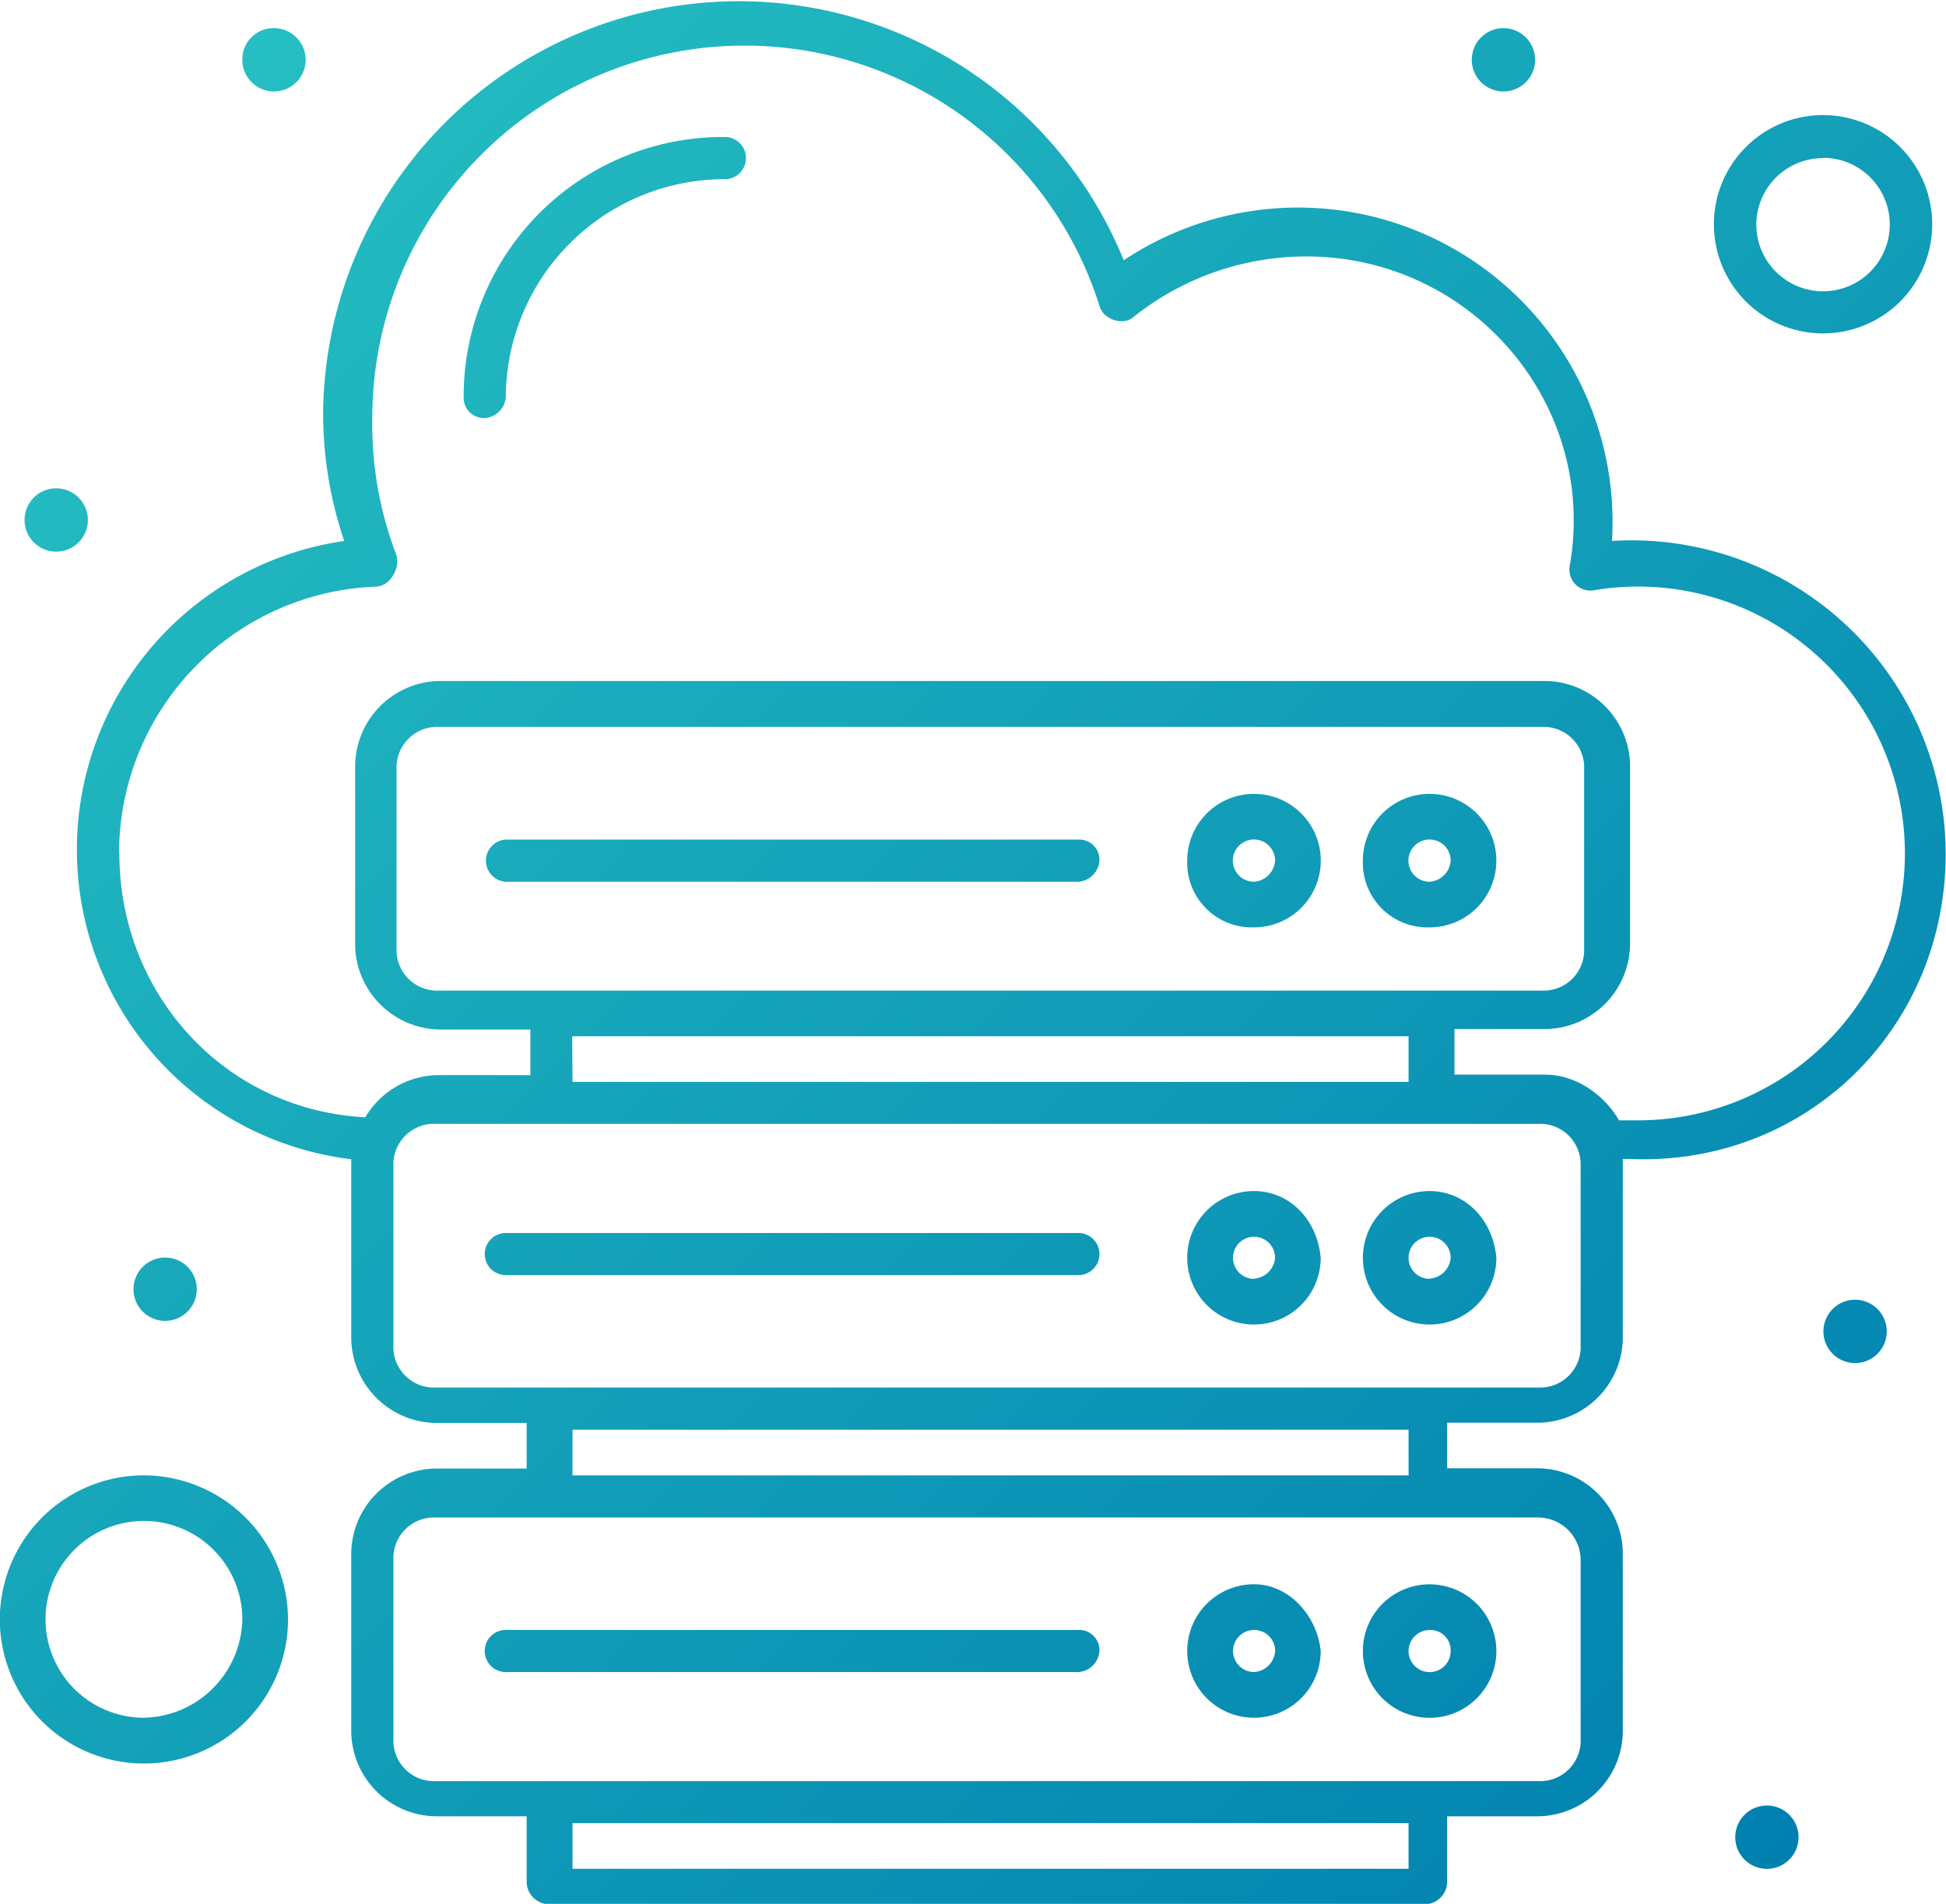 <svg id="Layer_1" data-name="Layer 1" xmlns="http://www.w3.org/2000/svg" xmlns:xlink="http://www.w3.org/1999/xlink" viewBox="0 0 249.59 244.18"><defs><style>.cls-1{fill:url(#linear-gradient);}.cls-2{fill:url(#linear-gradient-2);}.cls-3{fill:url(#linear-gradient-3);}.cls-4{fill:url(#linear-gradient-4);}.cls-5{fill:url(#linear-gradient-5);}.cls-6{fill:url(#linear-gradient-6);}.cls-7{fill:url(#linear-gradient-7);}.cls-8{fill:url(#linear-gradient-8);}.cls-9{fill:url(#linear-gradient-9);}.cls-10{fill:url(#linear-gradient-10);}.cls-11{fill:url(#linear-gradient-11);}.cls-12{fill:url(#linear-gradient-12);}.cls-13{fill:url(#linear-gradient-13);}.cls-14{fill:url(#linear-gradient-14);}.cls-15{fill:url(#linear-gradient-15);}.cls-16{fill:url(#linear-gradient-16);}.cls-17{fill:url(#linear-gradient-17);}.cls-18{fill:url(#linear-gradient-18);}.cls-19{fill:url(#linear-gradient-19);}</style><linearGradient id="linear-gradient" x1="1.96" y1="36.13" x2="233.13" y2="267.29" gradientUnits="userSpaceOnUse"><stop offset="0" stop-color="#28c3c3"/><stop offset="1" stop-color="#0080af"/></linearGradient><linearGradient id="linear-gradient-2" x1="29.05" y1="9.04" x2="260.22" y2="240.2" xlink:href="#linear-gradient"/><linearGradient id="linear-gradient-3" x1="-6.04" y1="44.14" x2="225.12" y2="275.3" xlink:href="#linear-gradient"/><linearGradient id="linear-gradient-4" x1="-17.39" y1="55.48" x2="213.77" y2="286.65" xlink:href="#linear-gradient"/><linearGradient id="linear-gradient-5" x1="-46.88" y1="84.98" x2="184.28" y2="316.14" xlink:href="#linear-gradient"/><linearGradient id="linear-gradient-6" x1="19.14" y1="18.95" x2="250.31" y2="250.11" xlink:href="#linear-gradient"/><linearGradient id="linear-gradient-7" x1="7.88" y1="30.21" x2="239.04" y2="261.38" xlink:href="#linear-gradient"/><linearGradient id="linear-gradient-8" x1="-21.47" y1="59.57" x2="209.69" y2="290.73" xlink:href="#linear-gradient"/><linearGradient id="linear-gradient-9" x1="44.6" y1="-6.51" x2="275.76" y2="224.66" xlink:href="#linear-gradient"/><linearGradient id="linear-gradient-10" x1="33.34" y1="4.76" x2="264.5" y2="235.92" xlink:href="#linear-gradient"/><linearGradient id="linear-gradient-11" x1="3.8" y1="34.29" x2="234.96" y2="265.46" xlink:href="#linear-gradient"/><linearGradient id="linear-gradient-12" x1="21.89" y1="16.2" x2="253.05" y2="247.37" xlink:href="#linear-gradient"/><linearGradient id="linear-gradient-13" x1="-21.59" y1="59.68" x2="209.58" y2="290.84" xlink:href="#linear-gradient"/><linearGradient id="linear-gradient-14" x1="41.71" y1="-3.62" x2="272.88" y2="227.54" xlink:href="#linear-gradient"/><linearGradient id="linear-gradient-15" x1="100.73" y1="-62.64" x2="331.89" y2="168.53" xlink:href="#linear-gradient"/><linearGradient id="linear-gradient-16" x1="3.64" y1="34.45" x2="234.81" y2="265.61" xlink:href="#linear-gradient"/><linearGradient id="linear-gradient-17" x1="-63.94" y1="102.03" x2="167.23" y2="333.19" xlink:href="#linear-gradient"/><linearGradient id="linear-gradient-18" x1="110.64" y1="-72.55" x2="341.81" y2="158.61" xlink:href="#linear-gradient"/><linearGradient id="linear-gradient-19" x1="-86.46" y1="124.55" x2="144.7" y2="355.72" xlink:href="#linear-gradient"/></defs><g id="_971_Database_Hosting_Internet_Server_Web" data-name="971, Database, Hosting, Internet, Server, Web"><path class="cls-1" d="M255,136.72a40.29,40.29,0,0,0-42.8-40.1,40.34,40.34,0,0,0-62.62-36A53.31,53.31,0,0,0,46.89,80.4,51.05,51.05,0,0,0,49.6,96.62a40,40,0,0,0,.9,79.3v23a11,11,0,0,0,10.81,10.82H73v5.85H61.31A11,11,0,0,0,50.5,226.38v23a11,11,0,0,0,10.81,10.81H73v8.56a2.91,2.91,0,0,0,2.71,2.71H188.36a2.9,2.9,0,0,0,2.7-2.71v-8.56h11.72a11,11,0,0,0,10.81-10.81v-23a11,11,0,0,0-10.81-10.82H191.06v-5.85h11.72a11,11,0,0,0,10.81-10.82v-23h.9C237,176.82,255,159.25,255,136.72Zm-234.28,0a34.25,34.25,0,0,1,32.89-34.24c1.81,0,3.16-2.25,2.7-4A46.76,46.76,0,0,1,53.2,80.86a47.74,47.74,0,0,1,93.26-14.42c.45,1.8,3.16,2.7,4.5,1.35A35.56,35.56,0,0,1,173,60.13c21.18,0,37.4,18.92,33.79,39.65a2.68,2.68,0,0,0,3.16,3.15,34.23,34.23,0,1,1,5.4,68h-2.25c-1.81-3.15-5.41-5.86-9.46-5.86H192v-5.85h11.71a11,11,0,0,0,10.81-10.82v-23a11,11,0,0,0-10.81-10.82H61.76A11,11,0,0,0,51,125.46v23a11,11,0,0,0,10.81,10.82H73.48v5.85H61.76a11,11,0,0,0-9.46,5.41C34.28,169.61,20.76,154.74,20.76,136.72Zm41,17.57a5.21,5.21,0,0,1-5.41-5.41v-23a5.21,5.21,0,0,1,5.41-5.41H203.22a5.2,5.2,0,0,1,5.41,5.41v23a5.2,5.2,0,0,1-5.41,5.41Zm17.12,5.86H186.11V166H78.88ZM185.66,266.92H78.88v-5.85H186.11v5.85Zm22.52-39.65v23a5.2,5.2,0,0,1-5.4,5.41H61.31a5.2,5.2,0,0,1-5.4-5.41v-23a5.2,5.2,0,0,1,5.4-5.4H202.78A5.47,5.47,0,0,1,208.18,227.27Zm-22.52-10.81H78.88v-5.85H186.11v5.85Zm22.52-16.67a5.2,5.2,0,0,1-5.4,5.41H61.31a5.2,5.2,0,0,1-5.4-5.41v-23a5.2,5.2,0,0,1,5.4-5.41H202.78a5.2,5.2,0,0,1,5.4,5.41Z" transform="translate(-5.45 -27.24)"/><path class="cls-2" d="M67.62,80.86a2.91,2.91,0,0,0,2.7-2.71A28.08,28.08,0,0,1,98.25,50.22a2.71,2.71,0,1,0,0-5.41A33.26,33.26,0,0,0,64.92,78.15,2.6,2.6,0,0,0,67.62,80.86Z" transform="translate(-5.45 -27.24)"/><path class="cls-3" d="M180.25,239a8.56,8.56,0,1,0,8.56-8.56A8.55,8.55,0,0,0,180.25,239Zm11.26,0a2.7,2.7,0,1,1-2.7-2.7A2.59,2.59,0,0,1,191.51,239Z" transform="translate(-5.45 -27.24)"/><path class="cls-4" d="M166.29,230.43a8.56,8.56,0,1,0,8.55,8.56C174.39,234.48,170.79,230.43,166.29,230.43Zm0,11.26A2.7,2.7,0,1,1,169,239,2.9,2.9,0,0,1,166.29,241.69Z" transform="translate(-5.45 -27.24)"/><path class="cls-5" d="M143.76,236.29H70.32a2.7,2.7,0,1,0,0,5.4h73.44a2.9,2.9,0,0,0,2.7-2.7A2.59,2.59,0,0,0,143.76,236.29Z" transform="translate(-5.45 -27.24)"/><path class="cls-6" d="M188.81,180a8.56,8.56,0,1,0,8.56,8.56C196.92,183.58,193.31,180,188.81,180Zm0,11.26a2.7,2.7,0,1,1,2.7-2.7A2.9,2.9,0,0,1,188.81,191.23Z" transform="translate(-5.45 -27.24)"/><path class="cls-7" d="M166.29,180a8.56,8.56,0,1,0,8.55,8.56C174.39,183.58,170.79,180,166.29,180Zm0,11.26a2.7,2.7,0,1,1,2.7-2.7A2.9,2.9,0,0,1,166.29,191.23Z" transform="translate(-5.45 -27.24)"/><path class="cls-8" d="M143.76,185.38H70.32a2.7,2.7,0,0,0,0,5.4h73.44a2.7,2.7,0,1,0,0-5.4Z" transform="translate(-5.45 -27.24)"/><path class="cls-9" d="M188.81,129.06a8.55,8.55,0,0,0-8.56,8.56,8.28,8.28,0,0,0,8.56,8.56,8.56,8.56,0,0,0,0-17.12Zm0,11.27a2.71,2.71,0,1,1,2.7-2.71A2.91,2.91,0,0,1,188.81,140.33Z" transform="translate(-5.45 -27.24)"/><path class="cls-10" d="M166.29,129.06a8.56,8.56,0,0,0-8.57,8.56,8.29,8.29,0,0,0,8.57,8.56,8.56,8.56,0,0,0,0-17.12Zm0,11.27a2.71,2.71,0,1,1,2.7-2.71A2.91,2.91,0,0,1,166.29,140.33Z" transform="translate(-5.45 -27.24)"/><path class="cls-11" d="M143.76,134.92H70.32a2.71,2.71,0,0,0,0,5.41h73.44a2.91,2.91,0,0,0,2.7-2.71A2.59,2.59,0,0,0,143.76,134.92Z" transform="translate(-5.45 -27.24)"/><path class="cls-12" d="M40.59,30.85a4.06,4.06,0,1,1-4.06,4A4,4,0,0,1,40.59,30.85Z" transform="translate(-5.45 -27.24)"/><path class="cls-13" d="M12.65,89.87a4.06,4.06,0,1,1-4.05,4A4.05,4.05,0,0,1,12.65,89.87Z" transform="translate(-5.45 -27.24)"/><path class="cls-14" d="M243.32,193.94a4.06,4.06,0,1,1-4,4.05A4.05,4.05,0,0,1,243.32,193.94Z" transform="translate(-5.45 -27.24)"/><path class="cls-15" d="M198.27,30.85a4.06,4.06,0,1,1-4.05,4A4.05,4.05,0,0,1,198.27,30.85Z" transform="translate(-5.45 -27.24)"/><path class="cls-16" d="M232.06,258.81a4.06,4.06,0,1,1-4.05,4.06A4.06,4.06,0,0,1,232.06,258.81Z" transform="translate(-5.45 -27.24)"/><path class="cls-17" d="M26.62,188.53a4.06,4.06,0,1,1-4.05,4.06A4.06,4.06,0,0,1,26.62,188.53Z" transform="translate(-5.45 -27.24)"/><path class="cls-18" d="M239.27,70a14,14,0,1,0-14-14A14,14,0,0,0,239.27,70Zm0-22.52a8.56,8.56,0,1,1-8.56,8.56A8.55,8.55,0,0,1,239.27,47.52Z" transform="translate(-5.45 -27.24)"/><path class="cls-19" d="M23.92,216.46a18.48,18.48,0,1,0,18.47,18.47A18.55,18.55,0,0,0,23.92,216.46Zm0,31.09a12.62,12.62,0,1,1,12.61-12.62A12.89,12.89,0,0,1,23.92,247.55Z" transform="translate(-5.45 -27.24)"/></g></svg>